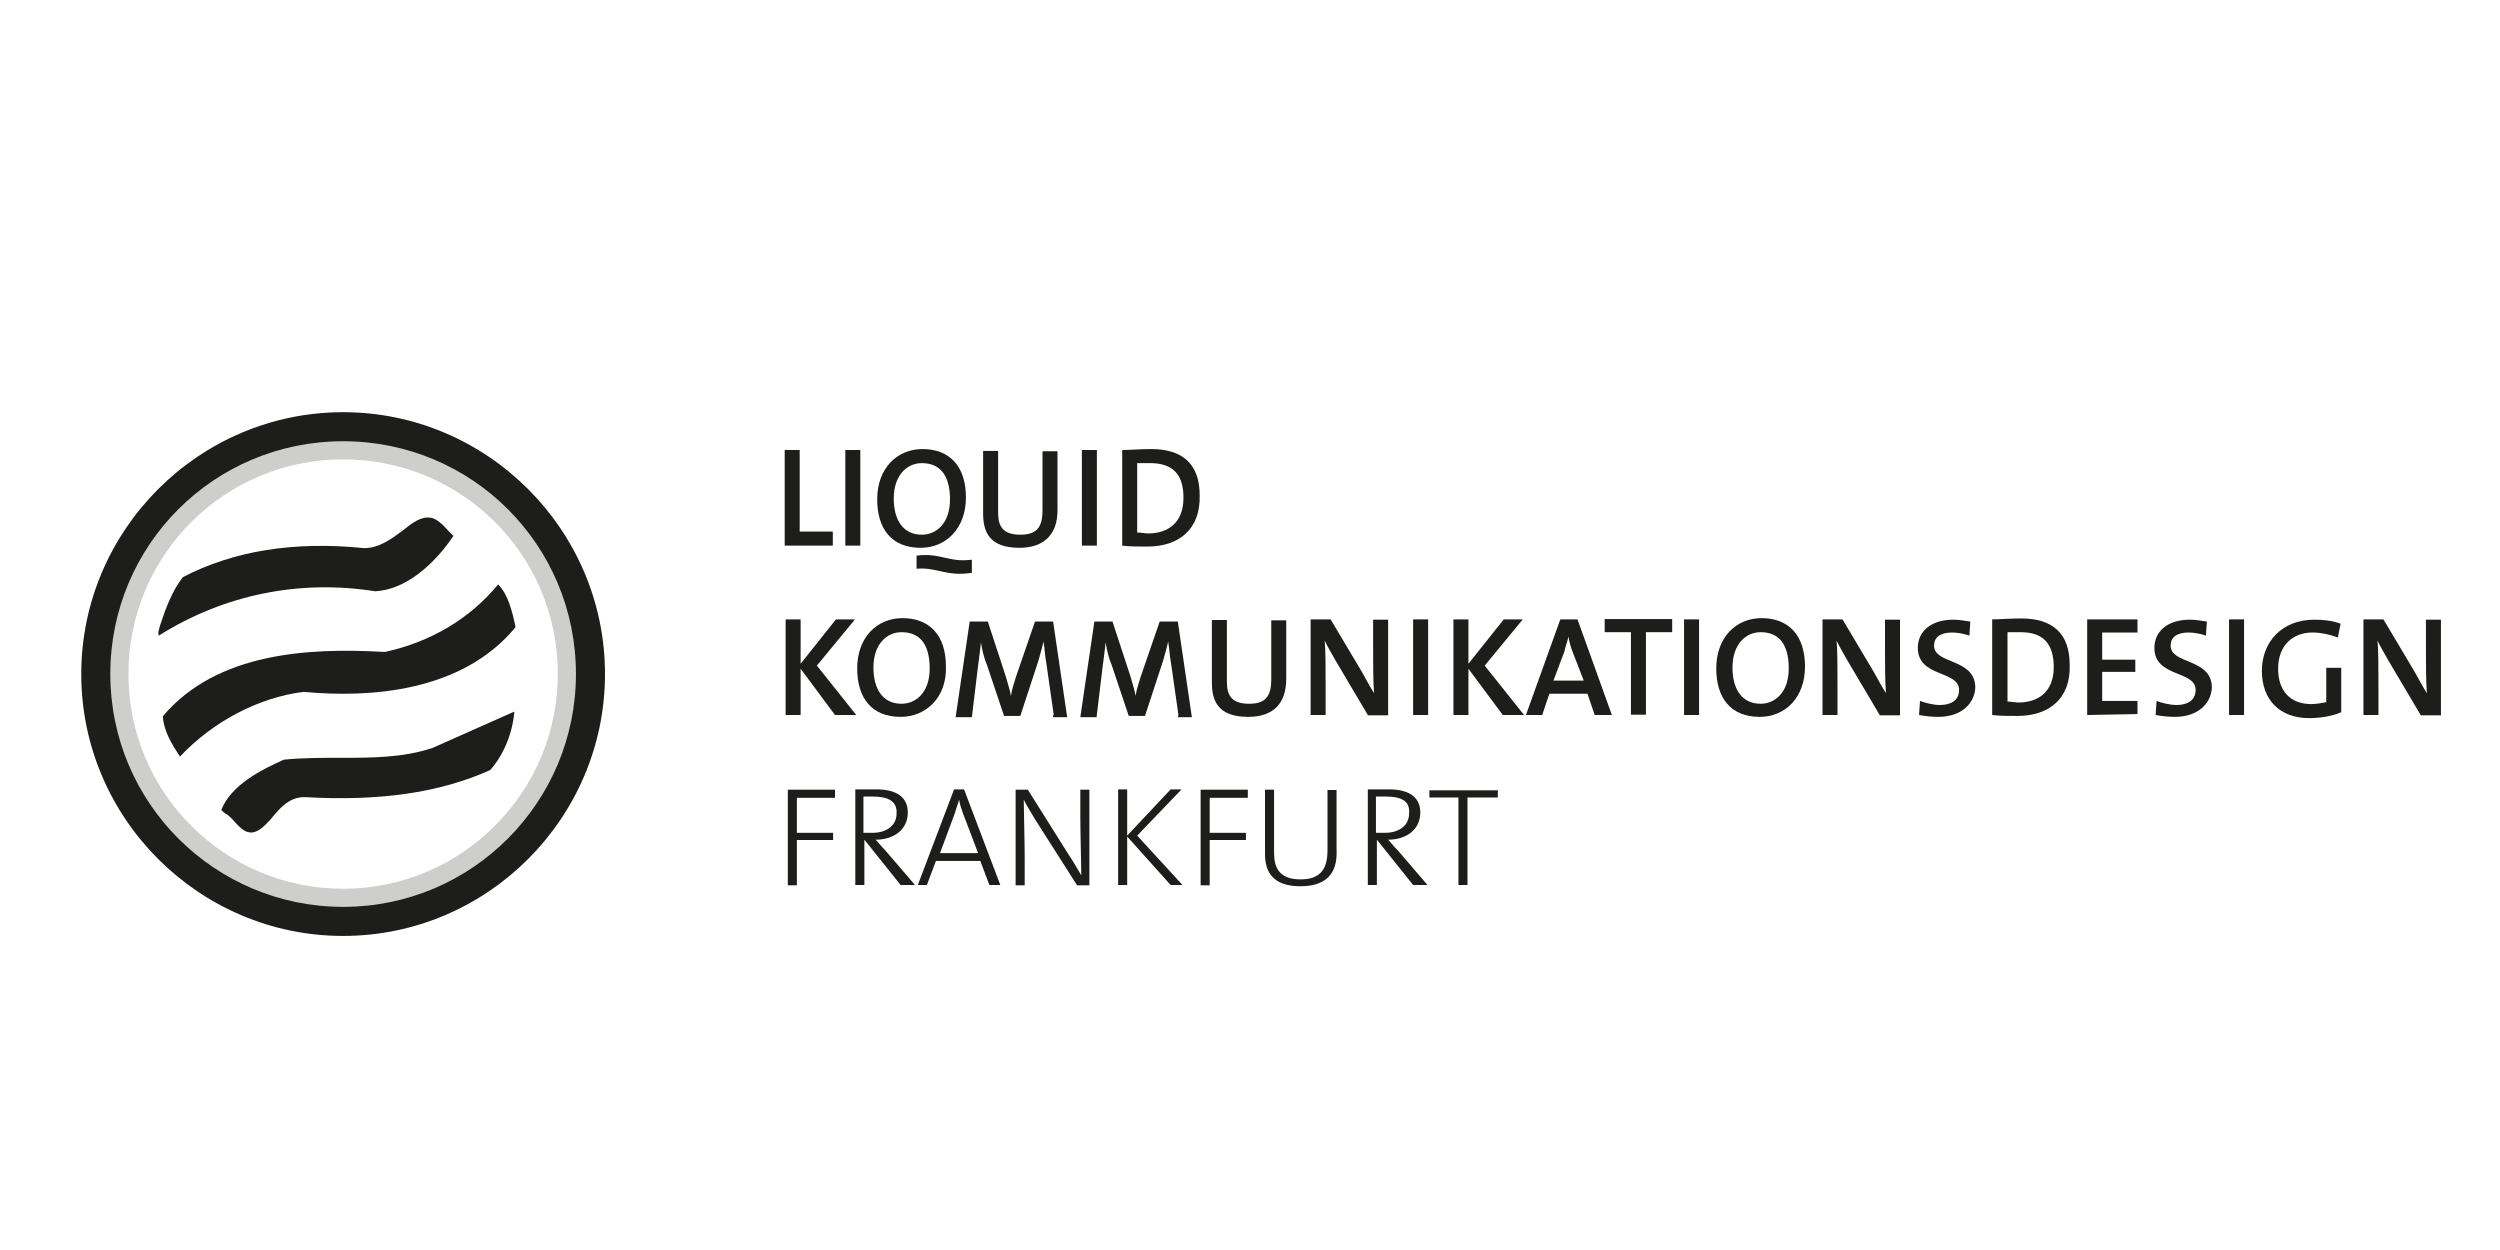 <?xml version="1.0" encoding="UTF-8"?> <!-- Generator: Adobe Illustrator 26.2.1, SVG Export Plug-In . SVG Version: 6.00 Build 0) --> <svg xmlns="http://www.w3.org/2000/svg" xmlns:xlink="http://www.w3.org/1999/xlink" version="1.1" id="Ebene_1" x="0px" y="0px" viewBox="0 0 800 400" style="enable-background:new 0 0 800 400;" xml:space="preserve"> <style type="text/css"> .st0{fill:#CECECD;} .st1{fill:#1D1E1C;} .st2{enable-background:new ;} .st3{fill:url(#SVGID_00000160890639625013483320000005512644179647837317_);} .st4{fill:#3C3C3B;} </style> <g> <g> <g> <path class="st0" d="M109.8,293c-42.5,0-77.4-34.8-77.4-77.4s34.8-77.4,77.4-77.4s77.4,34.8,77.4,77.4S152.3,293,109.8,293z M109.8,147c-38,0-68.7,30.6-68.7,68.7s30.9,68.7,68.7,68.7c38,0,68.7-30.9,68.7-68.7C178.5,177.6,147.8,147,109.8,147z"></path> </g> </g> <g> <g> <path class="st1" d="M79.5,266.3c-1.6-0.3-3.2-1.9-5.2-4.2c-0.6-0.6-1.3-1.3-1.9-1.6c-0.6-0.3-1.3-1-1.6-1.3 c3.2-8.1,12.9-12.9,20-16.1c5.8-0.6,12.2-0.6,18-0.6c10,0,20.3,0,29.7-3.2l0,0l26.1-11.6c-0.6,7.1-3.5,13.9-7.7,18.7 c-16.4,7.4-35.8,10-59,8.7c-5.2-0.3-8.4,3.5-11.3,7.1C84.3,264.7,82.1,266.9,79.5,266.3L79.5,266.3z M57.6,242.1 c-2.6-3.9-5.2-8.1-5.5-12.9c17.4-20.6,47.1-21.9,70.6-20.6h0.3h0.3c14.5-3.2,27.1-10.6,36.1-21.6c3.2,3.2,4.5,8.7,5.5,13.2v0.6 c-17.1,20.6-46.4,22.6-67.7,20.6l0,0l0,0C83,223.1,68.2,230.8,57.6,242.1z M50.8,203.4c0,0-0.3-1,0-1.6l0,0l0.3-1.3 c1.9-5.8,3.9-11.3,7.4-15.8c16.1-8.4,35.5-11.6,58-9.3l0,0c4.8,0,8.7-2.9,12.2-5.5c3.2-2.6,6.1-4.8,9.3-4.2 c1.6,0.3,3.5,1.9,5.5,4.2l0,0l1.6,1.6c-3.9,5.8-13.2,17.1-25.1,17.7C95.9,185.4,71.8,190.2,50.8,203.4L50.8,203.4L50.8,203.4z"></path> </g> </g> <g> <g> <path class="st1" d="M109.8,299.5c-46.1,0-83.8-37.7-83.8-83.8s37.7-83.8,83.8-83.8s83.8,37.7,83.8,83.8S155.9,299.5,109.8,299.5 z M109.8,141.2c-41.3,0-74.5,33.2-74.5,74.5s33.5,74.5,74.5,74.5c41.3,0,74.5-33.5,74.5-74.5 C184.3,174.4,151.1,141.2,109.8,141.2z"></path> </g> </g> <g class="st2"> <path class="st1" d="M251.1,174.6V144h4.8v26.1h10.6v4.5H251.1z"></path> <path class="st1" d="M270.5,174.6V144h4.8v30.6H270.5z"></path> <path class="st1" d="M294.6,175.3c-9.3,0-13.9-6.1-13.9-15.5c0-10,6.4-16.1,14.5-16.1c8.4,0,13.9,5.2,13.9,15.5 C309.1,169.1,302.7,175.3,294.6,175.3z M295,148.2c-4.8,0-9,3.9-9,11.3c0,6.8,2.9,11.6,9,11.6c4.5,0,9-3.5,9-11.3 C304,152.1,300.8,148.2,295,148.2z M293.3,182v-4.2c7.7-1,10.3,2.3,17.7,1.3v4.2C302.7,184.6,299.8,181.4,293.3,182z"></path> <path class="st1" d="M326.2,175.3c-9.7,0-11.6-5.2-11.6-11v-20h4.8V164c0,4.2,1.3,7.1,7.1,7.1c4.8,0,7.1-1.9,7.1-7.7v-19h4.8V163 C338.5,171.1,334,175.3,326.2,175.3z"></path> <path class="st1" d="M346.2,174.6V144h4.8v30.6H346.2z"></path> <path class="st1" d="M367.2,174.9c-3.2,0-5.8,0-8.1-0.3V144c2.3,0,5.8-0.3,9.3-0.3c9.7,0,15.5,4.5,15.5,14.8 C384.2,169.5,377.1,174.9,367.2,174.9z M368.1,148.2c-1.6,0-3.2,0-4.2,0v22.2c1,0,2.6,0.3,3.5,0.3c6.4,0,11.3-3.5,11.3-11.3 C378.8,152.1,375.5,148.2,368.1,148.2z"></path> </g> <g class="st2"> <path class="st1" d="M267.2,228.8l-11-14.8v14.8h-4.8v-30.6h4.8v14.2l11.3-14.2h6.1L261.4,213l12.6,15.8H267.2z"></path> <path class="st1" d="M288.2,229.4c-9.3,0-13.9-6.1-13.9-15.5c0-10,6.4-16.1,14.5-16.1c8.4,0,13.9,5.2,13.9,15.5 C303,223.3,296.2,229.4,288.2,229.4z M288.5,202.3c-4.8,0-9,3.9-9,11.3c0,6.8,2.9,11.6,9,11.6c4.5,0,9-3.5,9-11.3 S294.3,202.3,288.5,202.3z"></path> <path class="st1" d="M337.2,228.8l-2.3-16.1c-0.6-3.2-0.6-5.5-1-7.4l0,0c-0.3,1.6-1,3.9-1.6,6.1l-5.8,17.7h-5.2l-5.5-16.4 c-1-2.3-1.6-5.2-1.9-7.1l0,0c-0.3,2.6-0.6,5.2-1,8.1l-1.9,15.8h-5.2l4.5-30.6h5.8l5.8,17.7c0.6,2.3,1.3,4.2,1.6,6.1l0,0 c0.3-2.3,1-3.9,1.6-6.1l6.1-17.7h5.8l4.5,30.6h-4.5V228.8z"></path> <path class="st1" d="M377.1,228.8l-2.3-16.1c-0.6-3.2-0.6-5.5-1-7.4l0,0c-0.3,1.6-1,3.9-1.6,6.1l-5.8,17.7h-5.2l-5.5-16.4 c-1-2.3-1.6-5.2-1.9-7.1l0,0c-0.3,2.6-0.6,5.2-1,8.1l-1.9,15.8h-5.2l4.5-30.6h5.8l5.8,17.7c0.6,2.3,1.3,4.2,1.6,6.1l0,0 c0.3-2.3,1-3.9,1.6-6.1l6.1-17.7h5.8l4.5,30.6h-4.5L377.1,228.8L377.1,228.8z"></path> <path class="st1" d="M399.4,229.4c-9.7,0-11.6-5.2-11.6-11v-20h4.8v19.7c0,4.2,1.3,7.1,7.1,7.1c4.8,0,7.1-1.9,7.1-7.7v-19h4.8 v18.7C411.6,225.2,407.4,229.4,399.4,229.4z"></path> <path class="st1" d="M437.7,228.8l-10.3-17.4c-1.3-2.3-2.6-4.5-3.5-6.4c0.3,2.9,0.3,9,0.3,13.5v10.3h-4.8v-30.6h6.4l10,16.8 c1.3,2.3,2.6,4.8,3.9,6.8c-0.3-3.5-0.3-10-0.3-14.5v-9h4.8v30.6H437.7z"></path> <path class="st1" d="M452.2,228.8v-30.6h4.8v30.6H452.2z"></path> <path class="st1" d="M480.9,228.8l-11-14.8v14.8h-4.8v-30.6h4.8v14.2l11.3-14.2h6.1L475.1,213l12.6,15.8H480.9z"></path> <path class="st1" d="M510.3,228.8L508,222h-12.2l-2.3,6.8h-5.2l11-30.6h5.5l11,30.6H510.3z M503.2,208.5c-0.6-1.6-1-2.9-1.3-4.8 l0,0c-0.3,1.6-1,3.2-1.3,4.8l-3.5,9.3h9.7L503.2,208.5z"></path> <path class="st1" d="M526.7,202.3v26.4h-4.8v-26.4h-8.4v-4.2h21.6v4.2H526.7z"></path> <path class="st1" d="M538.9,228.8v-30.6h4.8v30.6H538.9z"></path> <path class="st1" d="M563.1,229.4c-9.3,0-13.9-6.1-13.9-15.5c0-10,6.4-16.1,14.5-16.1c8.4,0,13.9,5.2,13.9,15.5 C577.6,223.3,571.2,229.4,563.1,229.4z M563.4,202.3c-4.8,0-9,3.9-9,11.3c0,6.8,2.9,11.6,9,11.6c4.5,0,9-3.5,9-11.3 S569.2,202.3,563.4,202.3z"></path> <path class="st1" d="M601.5,228.8l-10.3-17.4c-1.3-2.3-2.6-4.5-3.5-6.4c0.3,2.9,0.3,9,0.3,13.5v10.3h-4.8v-30.6h6.4l10,16.8 c1.3,2.3,2.6,4.8,3.9,6.8c-0.3-3.5-0.3-10-0.3-14.5v-9h4.8v30.6H601.5z"></path> <path class="st1" d="M620.2,229.4c-2.3,0-4.5-0.3-6.1-0.6l0.3-4.5c1.6,0.6,4.2,1.3,6.4,1.3c3.2,0,6.1-1.3,6.1-4.8 c0-6.4-13.2-3.9-13.2-13.5c0-5.2,4.2-9,11.3-9c1.9,0,3.5,0.3,5.5,0.6l-0.3,4.5c-1.6-0.6-3.9-1-5.5-1c-3.9,0-5.8,1.6-5.8,4.2 c0,6.1,13.2,3.9,13.2,13.5C631.8,225.2,627.6,229.4,620.2,229.4z"></path> <path class="st1" d="M645.6,229.1c-3.2,0-5.8,0-8.1-0.3v-30.6c2.3,0,5.8-0.3,9.3-0.3c9.7,0,15.5,4.5,15.5,14.8 C662.7,223.6,655.6,229.1,645.6,229.1z M646.6,202.3c-1.6,0-3.2,0-4.2,0v22.2c1,0,2.6,0.3,3.5,0.3c6.4,0,11.3-3.5,11.3-11.3 C657.2,206.2,654,202.3,646.6,202.3z"></path> <path class="st1" d="M667.9,228.8v-30.6H684v4.2h-11.3v8.7h10.6v3.9h-10.6v9.3H684v4.2L667.9,228.8L667.9,228.8z"></path> <path class="st1" d="M695.9,229.4c-2.3,0-4.5-0.3-6.1-0.6l0.3-4.5c1.6,0.6,4.2,1.3,6.4,1.3c3.2,0,6.1-1.3,6.1-4.8 c0-6.4-13.2-3.9-13.2-13.5c0-5.2,4.2-9,11.3-9c1.9,0,3.5,0.3,5.5,0.6l-0.3,4.5c-1.6-0.6-3.9-1-5.5-1c-3.9,0-5.8,1.6-5.8,4.2 c0,6.1,13.2,3.9,13.2,13.5C707.5,225.2,703.3,229.4,695.9,229.4z"></path> <path class="st1" d="M713.3,228.8v-30.6h4.8v30.6H713.3z"></path> <path class="st1" d="M748.1,204c-2.6-1-5.5-1.6-8.1-1.6c-6.1,0-11,3.9-11,11.6c0,7.1,3.9,11.3,10.6,11.3c1.6,0,3.2-0.3,4.8-0.6 v-11h4.8v14.2c-2.9,1.3-6.8,1.9-10.3,1.9c-9.3,0-15.1-5.8-15.1-15.1c0-9.3,6.4-16.4,16.8-16.4c2.9,0,5.8,0.3,8.4,1.3L748.1,204z"></path> <path class="st1" d="M774.6,228.8l-10.3-17.4c-1.3-2.3-2.6-4.5-3.5-6.4c0.3,2.9,0.3,9,0.3,13.5v10.3h-4.8v-30.6h6.4l10,16.8 c1.3,2.3,2.6,4.8,3.9,6.8c-0.3-3.5-0.3-10-0.3-14.5v-9h4.8v30.6H774.6z"></path> </g> <g class="st2"> <path class="st1" d="M255,255.2v11.3h11.6v2.3H255v14.5h-2.9v-30.6h15.1v2.6H255z"></path> <path class="st1" d="M288.2,283.2l-11.6-14.5l0,0v14.5h-2.9v-30.6c1.9,0,3.5,0,6.8,0c5.5,0,10,1.9,10,7.4s-4.5,8.7-10.3,8.7 c1,1,1.9,2.3,2.9,3.2l9.7,11.3H288.2z M279.5,254.9c-1.3,0-2.3,0-3.2,0v11.6c0.6,0,1.6,0,2.9,0c4.8,0,7.7-2.6,7.7-6.1 C287.2,256.5,284.3,254.9,279.5,254.9z"></path> <path class="st1" d="M316.6,283.2l-2.9-7.7h-14.2l-2.9,7.7h-2.9l11.6-30.6h3.2l11.6,30.6H316.6z M308.2,260.4 c-0.6-1.6-1-2.9-1.3-4.5l0,0c-0.3,1.3-1,2.9-1.3,4.2l-4.8,12.9H313L308.2,260.4z"></path> <path class="st1" d="M344.6,283.2L331.1,262c-1.3-2.3-2.6-4.2-3.5-6.1c0,3.5,0.3,12.9,0.3,18.4v9h-2.9v-30.6h3.9l13.2,21 c1.3,1.9,2.6,4.2,3.9,6.4c0-4.2-0.3-13.2-0.3-19.3v-8.1h2.9v30.6H344.6z"></path> <path class="st1" d="M374.6,283.2l-13.9-15.5v15.5h-2.9v-30.6h2.9v14.8l13.9-14.8h3.5l-14.2,14.8l14.5,15.8H374.6z"></path> <path class="st1" d="M387.1,255.2v11.3h11.6v2.3h-11.6v14.5h-2.9v-30.6h15.1v2.6H387.1z"></path> <path class="st1" d="M416.1,283.6c-9.3,0-11.3-5.2-11.3-10.3v-20.6h2.9v20.3c0,4.5,1.6,8.4,8.4,8.4c5.8,0,8.7-2.6,8.7-9.3v-19.3 h2.9v19C428.1,279.7,424.2,283.6,416.1,283.6z"></path> <path class="st1" d="M452.2,283.2l-11.6-14.5l0,0v14.5h-2.9v-30.6c1.9,0,3.5,0,6.8,0c5.5,0,10,1.9,10,7.4s-4.5,8.7-10.3,8.7 c1,1,1.9,2.3,2.9,3.2l9.7,11.3H452.2z M443.5,254.9c-1.3,0-2.3,0-3.2,0v11.6c0.6,0,1.6,0,2.9,0c4.8,0,7.7-2.6,7.7-6.1 C451.3,256.5,448.7,254.9,443.5,254.9z"></path> <path class="st1" d="M469.6,255.2v28h-2.9v-28h-9.3v-2.3h21.9v2.3H469.6z"></path> </g> </g> </svg> 
